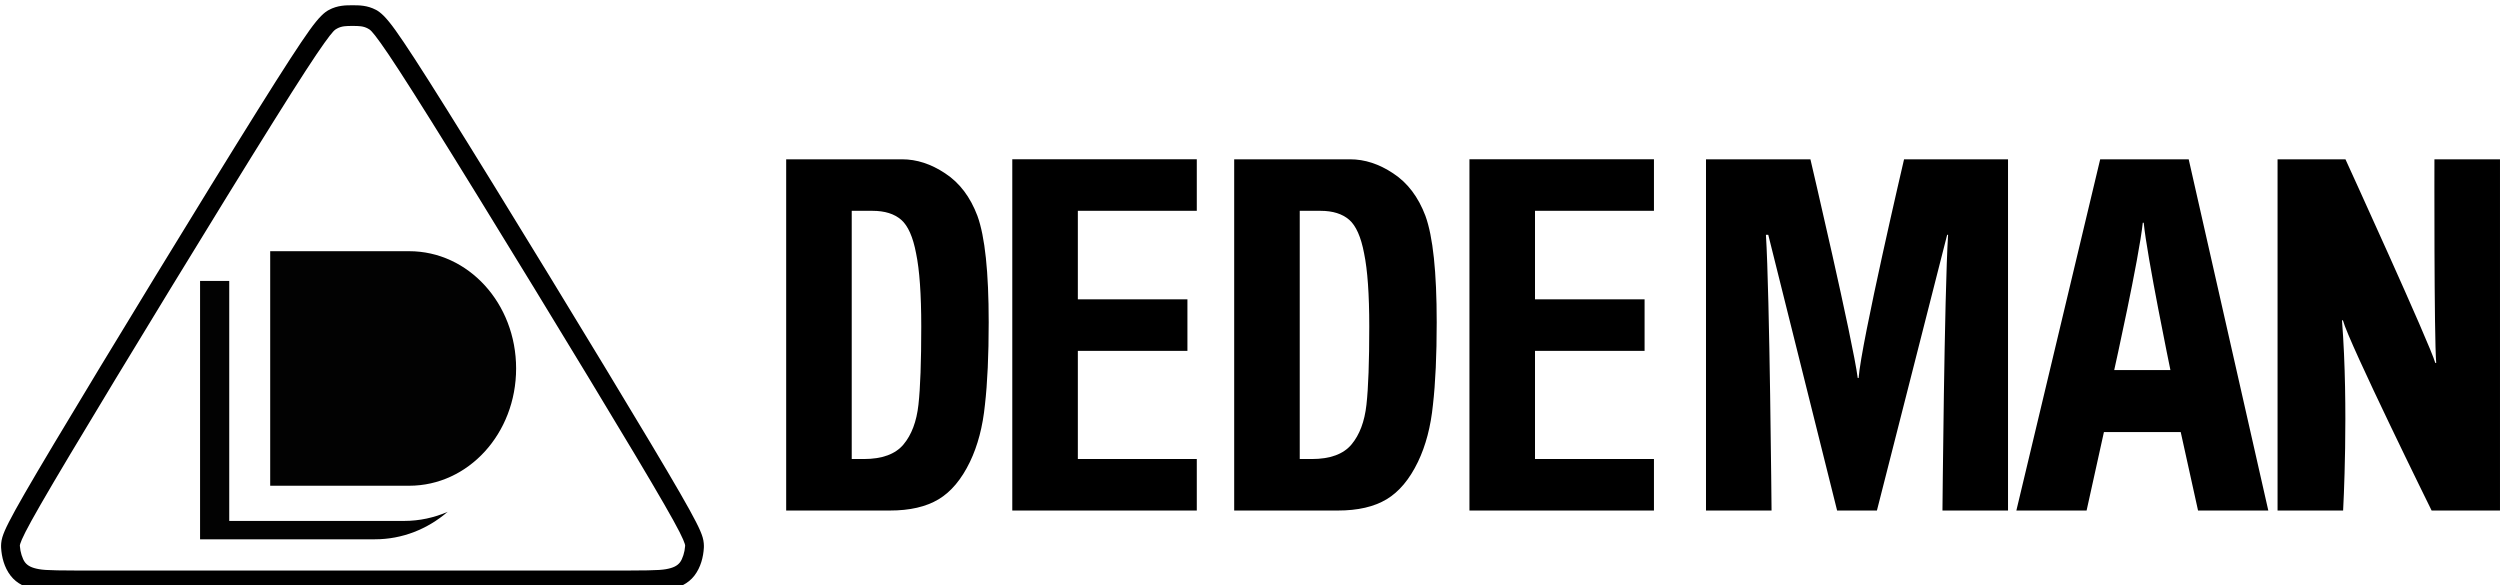 <?xml version="1.0" encoding="UTF-8" standalone="no"?>
<svg
   xmlns:dc="http://purl.org/dc/elements/1.1/"
   xmlns:cc="http://creativecommons.org/ns#"
   xmlns:rdf="http://www.w3.org/1999/02/22-rdf-syntax-ns#"
   xmlns:svg="http://www.w3.org/2000/svg"
   xmlns="http://www.w3.org/2000/svg"
   width="238.254mm"
   height="55.754mm"
   viewBox="0 0 238.254 55.754"
   version="1.1"
   id="svg8">
  <defs
     id="defs2" />
  <g
     id="layer1"
     transform="translate(-58.305,-319.139)">
    <g
       id="g955"
       style="fill:#000000"
       transform="matrix(0.912,0,0,1,8.343,0)">
      <path
         id="path854"
         style="color:#000000;font-style:normal;font-variant:normal;font-weight:normal;font-stretch:normal;font-size:medium;line-height:normal;font-family:sans-serif;font-variant-ligatures:normal;font-variant-position:normal;font-variant-caps:normal;font-variant-numeric:normal;font-variant-alternates:normal;font-variant-east-asian:normal;font-feature-settings:normal;font-variation-settings:normal;text-indent:0;text-align:start;text-decoration:none;text-decoration-line:none;text-decoration-style:solid;text-decoration-color:#000000;letter-spacing:normal;word-spacing:normal;text-transform:none;writing-mode:lr-tb;direction:ltr;text-orientation:mixed;dominant-baseline:auto;baseline-shift:baseline;text-anchor:start;white-space:normal;shape-padding:0;shape-margin:0;inline-size:0;clip-rule:nonzero;display:inline;overflow:visible;visibility:visible;opacity:1;isolation:auto;mix-blend-mode:normal;color-interpolation:sRGB;color-interpolation-filters:linearRGB;solid-color:#000000;solid-opacity:1;vector-effect:none;fill:#000000;fill-opacity:1;fill-rule:nonzero;stroke:none;stroke-width:3.78;stroke-linecap:butt;stroke-linejoin:miter;stroke-miterlimit:4;stroke-dasharray:none;stroke-dashoffset:0;stroke-opacity:1;color-rendering:auto;image-rendering:auto;shape-rendering:auto;text-rendering:auto;enable-background:accumulate;stop-color:#000000;stop-opacity:1"
         d="m 345.723,1206.193 c -2.524,0 -5.848,-0.026 -9.338,1.691 -1.745,0.859 -3.849,2.511 -7.625,7.314 -3.776,4.803 -9.739,13.151 -20.277,28.516 -21.076,30.729 -60.369,89.465 -80.346,119.979 -9.988,15.257 -15.139,23.422 -17.871,28.311 -1.366,2.444 -2.146,4.075 -2.621,5.535 -0.476,1.46 -0.531,2.904 -0.479,3.736 0.212,3.327 1.202,7.026 3.721,10.023 2.518,2.996 6.163,4.405 10.045,5.027 3.881,0.623 8.206,0.59 29.041,0.59 h 95.75 95.752 c 20.835,0 25.158,0.033 29.039,-0.59 3.881,-0.623 7.529,-2.031 10.047,-5.027 2.519,-2.997 3.509,-6.696 3.721,-10.023 0.053,-0.832 -0.003,-2.276 -0.479,-3.736 -0.475,-1.46 -1.255,-3.091 -2.621,-5.535 -2.732,-4.888 -7.883,-13.054 -17.871,-28.311 -19.977,-30.513 -59.27,-89.25 -80.346,-119.979 -10.538,-15.364 -16.501,-23.712 -20.277,-28.516 -3.776,-4.803 -5.88,-6.456 -7.625,-7.314 -3.49,-1.717 -6.815,-1.691 -9.34,-1.691 z m 0,7.434 c 2.524,0 4.246,0.029 6.061,0.922 0.907,0.446 1.527,0.743 5.064,5.242 3.537,4.499 9.483,12.805 19.99,28.125 21.015,30.639 60.339,89.413 80.264,119.846 9.962,15.216 15.084,23.378 17.592,27.865 1.254,2.244 1.832,3.561 2.043,4.209 0.211,0.648 0.165,0.473 0.135,0.967 -0.126,1.977 -0.984,4.51 -2.002,5.721 -1.019,1.212 -2.592,1.994 -5.529,2.465 -2.937,0.472 -7.03,0.502 -27.865,0.502 h -95.752 -95.75 c -20.835,0 -24.93,-0.031 -27.867,-0.502 -2.937,-0.471 -4.509,-1.253 -5.527,-2.465 -1.018,-1.211 -1.876,-3.744 -2.002,-5.721 -0.031,-0.494 -0.078,-0.319 0.133,-0.967 0.211,-0.648 0.791,-1.965 2.045,-4.209 2.508,-4.487 7.63,-12.649 17.592,-27.865 19.924,-30.433 59.249,-89.206 80.264,-119.846 10.507,-15.32 16.453,-23.626 19.99,-28.125 3.537,-4.499 4.155,-4.796 5.062,-5.242 1.814,-0.893 3.536,-0.922 6.061,-0.922 z"
         transform="scale(0.265)" />
      <g
         id="g949"
         style="fill:#000000">
        <path
           id="rect883-6"
           style="opacity:0.99;fill:#000000;fill-rule:evenodd;stroke-width:8.181;stroke-linecap:round;stroke-linejoin:round;stroke-miterlimit:4;stroke-dasharray:none;paint-order:stroke fill markers"
           d="m 285.619,1305.326 v 46.459 46.461 h 55.031 11.686 2.225 c 10.852,0 20.804,-3.695 28.695,-9.885 -5.315,2.107 -11.111,3.277 -17.193,3.277 h -2.225 -11.686 -55.031 v -46.461 -39.852 z"
           transform="scale(0.265)" />
        <path
           id="rect883"
           style="opacity:0.99;fill:#000000;fill-rule:evenodd;stroke-width:7.427;stroke-linecap:round;stroke-linejoin:round;stroke-miterlimit:4;stroke-dasharray:none;paint-order:stroke fill markers"
           d="m 313.273,1294.637 v 42.174 42.174 h 42.174 10.607 2.02 c 23.364,0 42.174,-18.809 42.174,-42.174 0,-23.364 -18.81,-42.174 -42.174,-42.174 h -2.02 -10.607 z"
           transform="scale(0.265)" />
      </g>
    </g>
    <g
       id="g1010">
      <path
         d="m 161.025,339.23 v 8.435 h 10.443 v 4.909 h -10.443 v 10.309 h 11.336 v 4.909 h -17.584 v -33.472 h 17.584 v 4.909 z"
         style="font-style:normal;font-variant:normal;font-weight:normal;font-stretch:normal;font-size:44.629px;line-height:1.25;font-family:HelveticaLTW05-BoldCond;-inkscape-font-specification:HelveticaLTW05-BoldCond;letter-spacing:-2.553px;word-spacing:0px;stroke-width:1.521"
         id="path963" />
      <path
         d="m 194.154,339.721 c 0.714,1.964 1.071,5.341 1.071,10.131 0,3.154 -0.119,5.772 -0.357,7.855 -0.208,2.083 -0.684,3.898 -1.428,5.445 -0.803,1.666 -1.8,2.856 -2.99,3.57 -1.19,0.714 -2.737,1.071 -4.641,1.071 h -9.884 v -33.472 h 11.045 c 1.398,0 2.767,0.446 4.106,1.339 1.369,0.893 2.395,2.246 3.079,4.061 z m -5.356,10.533 c 0,-3.065 -0.164,-5.385 -0.491,-6.962 -0.298,-1.577 -0.774,-2.648 -1.428,-3.213 -0.655,-0.565 -1.562,-0.848 -2.722,-0.848 h -1.985 v 23.654 h 1.137 c 1.755,0 3.02,-0.461 3.793,-1.384 0.774,-0.922 1.25,-2.187 1.428,-3.793 0.179,-1.607 0.268,-4.091 0.268,-7.453 z"
         style="font-style:normal;font-variant:normal;font-weight:normal;font-stretch:normal;font-size:44.629px;line-height:1.25;font-family:HelveticaLTW05-BoldCond;-inkscape-font-specification:HelveticaLTW05-BoldCond;letter-spacing:-2.553px;word-spacing:0px;stroke-width:1.521"
         id="path965" />
      <path
         d="m 204.593,339.23 v 8.435 h 10.443 v 4.909 h -10.443 v 10.309 h 11.336 v 4.909 h -17.584 v -33.472 h 17.584 v 4.909 z"
         style="font-style:normal;font-variant:normal;font-weight:normal;font-stretch:normal;font-size:44.629px;line-height:1.25;font-family:HelveticaLTW05-BoldCond;-inkscape-font-specification:HelveticaLTW05-BoldCond;letter-spacing:-2.553px;word-spacing:0px;stroke-width:1.521"
         id="path967" />
      <path
         d="m 235.346,355.164 h 0.089 c 0.238,-3.332 4.329,-20.842 4.329,-20.842 h 9.908 v 33.472 h -6.248 c 0,0 0.179,-20.594 0.536,-26.277 h -0.089 l -6.694,26.277 h -3.793 l -6.561,-26.277 h -0.223 c 0.357,5.683 0.536,26.277 0.536,26.277 h -6.248 v -33.472 h 9.952 c 0,0 4.061,17.331 4.508,20.842 z"
         style="font-style:normal;font-variant:normal;font-weight:normal;font-stretch:normal;font-size:44.629px;line-height:1.25;font-family:HelveticaLTW05-BoldCond;-inkscape-font-specification:HelveticaLTW05-BoldCond;letter-spacing:-2.553px;word-spacing:0px;stroke-width:1.521"
         id="path969" />
      <path
         d="m 267.782,367.793 -1.651,-7.477 h -7.319 l -1.651,7.477 h -6.694 l 7.989,-33.472 h 8.435 l 7.587,33.472 z m -7.989,-13.389 h 5.356 c 0,0 -2.246,-10.887 -2.544,-14.04 h -0.089 c -0.357,3.422 -2.722,14.04 -2.722,14.04 z"
         style="font-style:normal;font-variant:normal;font-weight:normal;font-stretch:normal;font-size:44.629px;line-height:1.25;font-family:HelveticaLTW05-BoldCond;-inkscape-font-specification:HelveticaLTW05-BoldCond;letter-spacing:-2.553px;word-spacing:0px;stroke-width:1.521"
         id="path971" />
      <path
         d="m 290.39,353.724 h 0.089 c -0.208,-2.559 -0.169,-19.403 -0.169,-19.403 h 6.248 v 33.472 h -6.516 c 0,0 -7.888,-15.986 -8.453,-18.129 h -0.089 c 0.655,8.331 0.108,18.129 0.108,18.129 h -6.248 v -33.472 h 6.471 c 0,0 8.083,17.677 8.559,19.403 z"
         style="font-style:normal;font-variant:normal;font-weight:normal;font-stretch:normal;font-size:44.629px;line-height:1.25;font-family:HelveticaLTW05-BoldCond;-inkscape-font-specification:HelveticaLTW05-BoldCond;letter-spacing:-2.553px;word-spacing:0px;stroke-width:1.521"
         id="path973" />
      <path
         d="m 151.458,339.721 c 0.714,1.964 1.071,5.341 1.071,10.131 0,3.154 -0.119,5.772 -0.357,7.855 -0.208,2.083 -0.684,3.898 -1.428,5.445 -0.803,1.666 -1.8,2.856 -2.99,3.57 -1.19,0.714 -2.737,1.071 -4.641,1.071 h -9.884 v -33.472 h 11.045 c 1.398,0 2.767,0.446 4.106,1.339 1.369,0.893 2.395,2.246 3.079,4.061 z m -5.356,10.533 c 0,-3.065 -0.164,-5.385 -0.491,-6.962 -0.298,-1.577 -0.774,-2.648 -1.428,-3.213 -0.655,-0.565 -1.562,-0.848 -2.722,-0.848 h -1.985 v 23.654 h 1.137 c 1.755,0 3.02,-0.461 3.793,-1.384 0.774,-0.922 1.25,-2.187 1.428,-3.793 0.179,-1.607 0.268,-4.091 0.268,-7.453 z"
         style="font-style:normal;font-variant:normal;font-weight:normal;font-stretch:normal;font-size:44.629px;line-height:1.25;font-family:HelveticaLTW05-BoldCond;-inkscape-font-specification:HelveticaLTW05-BoldCond;letter-spacing:-2.553px;word-spacing:0px;stroke-width:1.521"
         id="path965-8" />
    </g>
  </g>
</svg>
